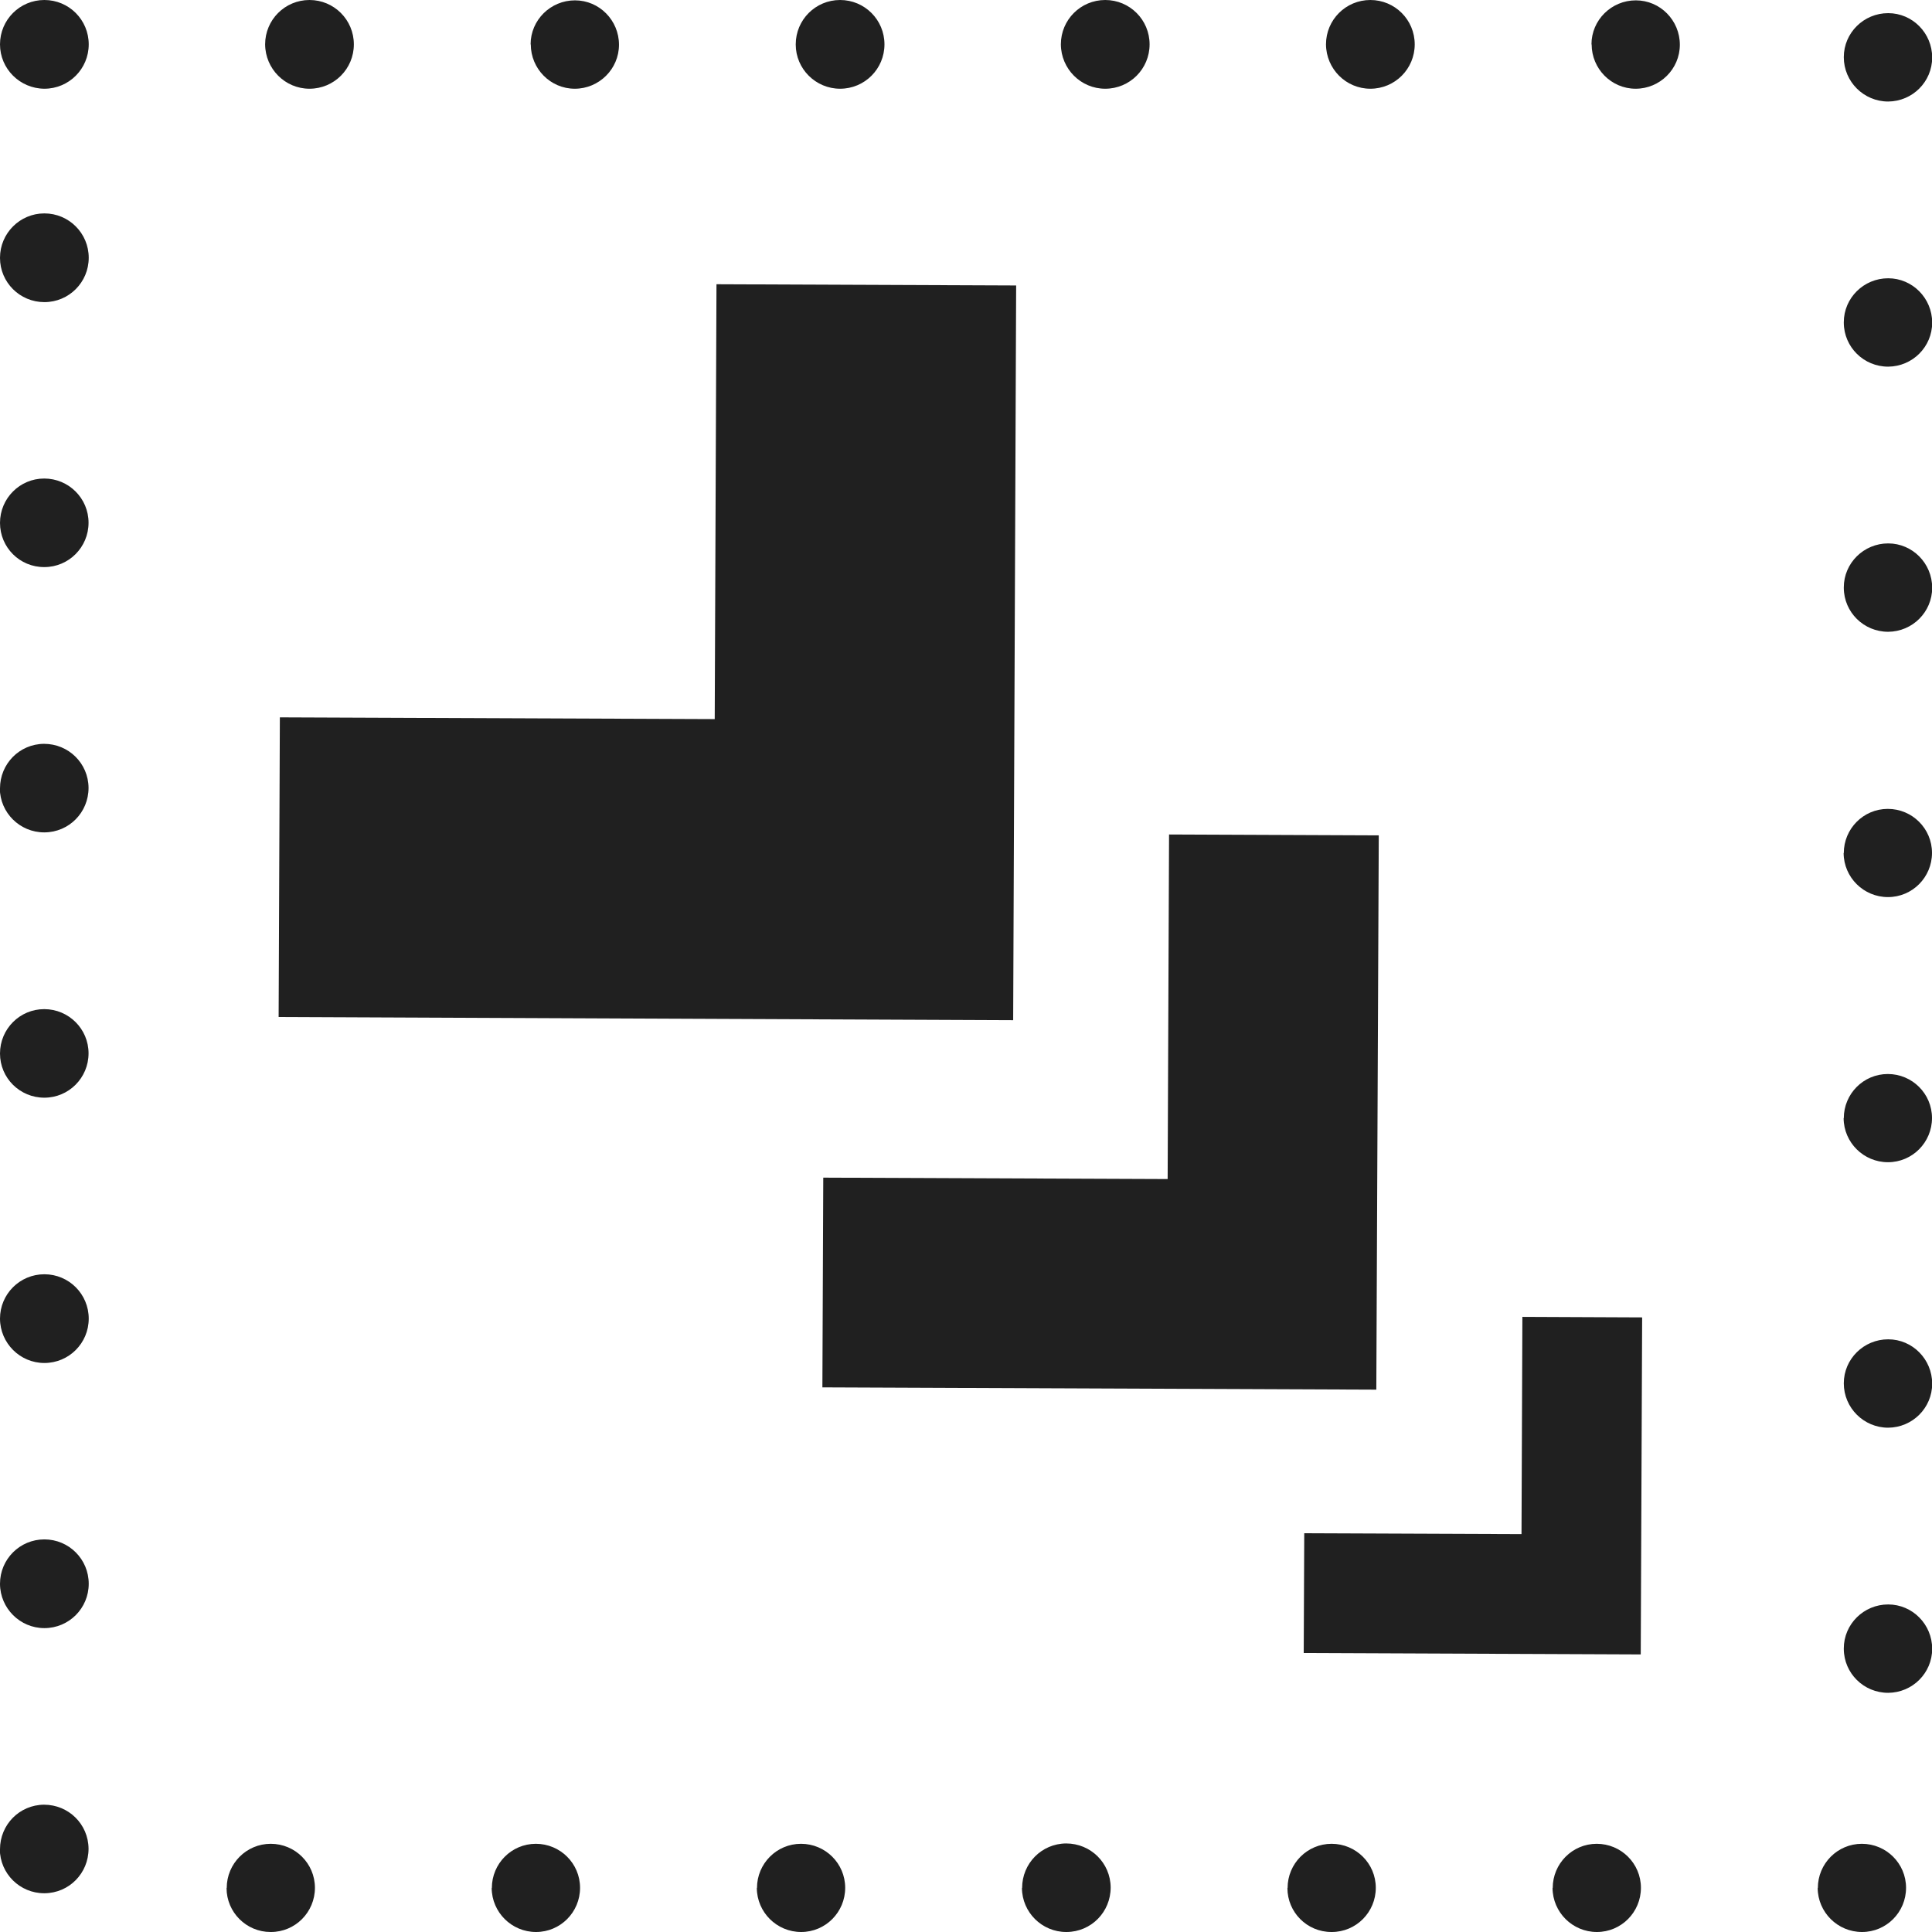 <?xml version="1.0" encoding="UTF-8"?>
<svg id="Layer_2" data-name="Layer 2" xmlns="http://www.w3.org/2000/svg" xmlns:xlink="http://www.w3.org/1999/xlink" viewBox="0 0 110.18 110.18">
  <defs>
    <style>
      .cls-1 {
        clip-path: url(#clippath);
      }

      .cls-2 {
        fill: none;
      }

      .cls-2, .cls-3 {
        stroke-width: 0px;
      }

      .cls-3 {
        fill: #202020;
      }
    </style>
    <clipPath id="clippath">
      <rect class="cls-2" x="0" width="110.18" height="110.18"/>
    </clipPath>
  </defs>
  <g id="Layer_1-2" data-name="Layer 1">
    <g id="Component_6_1" data-name="Component 6 1">
      <g id="Component_3_1" data-name="Component 3 1">
        <g id="Group_87" data-name="Group 87">
          <g id="Group_99" data-name="Group 99">
            <g class="cls-1">
              <g id="Group_94" data-name="Group 94">
                <path id="Path_37" data-name="Path 37" class="cls-3" d="M103.67,107.67c0-1.39,1.12-2.52,2.51-2.52,1.39,0,2.52,1.12,2.52,2.51,0,1.39-1.12,2.52-2.51,2.52-1.39,0-2.52-1.12-2.53-2.51M88.55,107.67c0-1.39,1.12-2.52,2.51-2.52,1.39,0,2.52,1.12,2.52,2.51,0,1.39-1.12,2.52-2.51,2.52-1.39,0-2.52-1.12-2.53-2.51,0,0,0,0,0,0M73.43,107.67c0-1.39,1.12-2.52,2.51-2.52s2.52,1.12,2.52,2.51-1.12,2.52-2.51,2.52c0,0-.01,0-.02,0-1.39,0-2.51-1.12-2.51-2.51M58.29,107.67c0-1.4,1.11-2.53,2.51-2.54,1.4,0,2.53,1.11,2.54,2.51,0,1.4-1.11,2.53-2.51,2.54,0,0-.01,0-.02,0-1.39,0-2.52-1.12-2.53-2.51M43.17,107.67c0-1.39,1.12-2.52,2.51-2.52,1.39,0,2.52,1.12,2.52,2.51,0,1.39-1.12,2.52-2.51,2.52-1.39,0-2.52-1.12-2.53-2.51M28.05,107.67c0-1.39,1.12-2.52,2.51-2.52,1.39,0,2.52,1.12,2.52,2.51,0,1.39-1.12,2.52-2.51,2.52-1.39,0-2.52-1.12-2.53-2.51,0,0,0,0,0,0M12.93,107.67c0-1.39,1.12-2.52,2.51-2.52,1.39,0,2.52,1.12,2.52,2.51s-1.12,2.52-2.51,2.52c0,0-.01,0-.02,0-1.38,0-2.51-1.12-2.51-2.51M0,105.46c0-1.4,1.11-2.53,2.51-2.54,1.4,0,2.53,1.11,2.54,2.51,0,1.4-1.11,2.53-2.51,2.54,0,0-.01,0-.02,0-1.39,0-2.52-1.12-2.53-2.51M105.15,94.01c0-1.39,1.14-2.51,2.53-2.51s2.51,1.14,2.51,2.53c0,1.38-1.12,2.5-2.51,2.51-1.39,0-2.52-1.11-2.53-2.5,0,0,0-.02,0-.03M0,90.32c0-1.4,1.13-2.53,2.53-2.53s2.53,1.13,2.53,2.53-1.13,2.53-2.53,2.53c-1.39,0-2.52-1.13-2.53-2.52,0,0,0,0,0,0M105.15,78.89c0-1.39,1.14-2.51,2.53-2.51s2.51,1.14,2.51,2.53c0,1.38-1.12,2.5-2.51,2.51-1.39,0-2.53-1.13-2.53-2.53M0,75.2c0-1.4,1.13-2.53,2.53-2.53s2.53,1.13,2.53,2.53-1.13,2.53-2.53,2.53c-1.39,0-2.52-1.13-2.53-2.52,0,0,0,0,0,0M105.15,63.77c0-1.39,1.12-2.52,2.51-2.52,1.39,0,2.52,1.12,2.52,2.51,0,1.39-1.12,2.52-2.51,2.52-1.39,0-2.52-1.12-2.53-2.51,0,0,0,0,0,0M0,60.08c0-1.4,1.13-2.53,2.52-2.53,1.4,0,2.53,1.13,2.53,2.52,0,1.4-1.13,2.53-2.52,2.53h0C1.13,62.6,0,61.48,0,60.08M105.15,48.65c0-1.39,1.12-2.52,2.51-2.52s2.52,1.12,2.52,2.51c0,1.39-1.12,2.52-2.51,2.52-1.39,0-2.52-1.12-2.53-2.51,0,0,0,0,0,0M0,44.96c0-1.4,1.11-2.53,2.51-2.54,1.4,0,2.53,1.11,2.54,2.51,0,1.4-1.11,2.53-2.51,2.54,0,0-.01,0-.02,0-1.39,0-2.52-1.12-2.53-2.51M105.15,33.5c0-1.39,1.14-2.51,2.53-2.51s2.51,1.14,2.51,2.53c0,1.38-1.12,2.5-2.51,2.51-1.39,0-2.52-1.11-2.53-2.5,0,0,0-.02,0-.03M0,29.82c0-1.4,1.13-2.53,2.52-2.53,1.4,0,2.53,1.13,2.53,2.52,0,1.4-1.13,2.53-2.52,2.53h0C1.13,32.35,0,31.22,0,29.82h0M105.15,18.38c0-1.39,1.14-2.51,2.53-2.51,1.39,0,2.51,1.14,2.51,2.53,0,1.38-1.12,2.5-2.51,2.51-1.39,0-2.52-1.11-2.53-2.5,0,0,0-.02,0-.03M0,14.7C0,13.31,1.13,12.17,2.53,12.17s2.53,1.13,2.53,2.53-1.13,2.53-2.53,2.53h0C1.13,17.23,0,16.1,0,14.71c0,0,0,0,0,0M105.15,3.26c0-1.39,1.14-2.51,2.53-2.51s2.51,1.14,2.51,2.53c0,1.38-1.12,2.5-2.51,2.51-1.39,0-2.53-1.13-2.53-2.53M90.76,2.53c0-1.39,1.14-2.51,2.53-2.51,1.39,0,2.51,1.14,2.51,2.53,0,1.39-1.14,2.51-2.52,2.51-1.39,0-2.51-1.14-2.51-2.53M75.62,2.53C75.62,1.13,76.75,0,78.15,0s2.53,1.13,2.53,2.53-1.13,2.53-2.53,2.53c-1.39,0-2.52-1.13-2.53-2.53M60.5,2.53C60.5,1.13,61.63,0,63.03,0s2.53,1.13,2.53,2.53-1.13,2.53-2.53,2.53c-1.39,0-2.52-1.13-2.53-2.53M45.38,2.53C45.38,1.13,46.51,0,47.91,0s2.53,1.13,2.53,2.53-1.13,2.53-2.53,2.53c-1.39,0-2.53-1.13-2.53-2.52h0M30.26,2.53c0-1.39,1.14-2.51,2.53-2.51,1.39,0,2.51,1.14,2.51,2.53,0,1.39-1.14,2.51-2.52,2.51-1.39,0-2.51-1.14-2.51-2.53M15.12,2.53C15.12,1.13,16.25,0,17.65,0s2.53,1.13,2.53,2.53-1.13,2.53-2.53,2.53h0c-1.39,0-2.52-1.13-2.53-2.53M0,2.53C0,1.13,1.13,0,2.53,0s2.53,1.13,2.53,2.53-1.13,2.53-2.53,2.53h0C1.13,5.05,0,3.92,0,2.53"/>
                <path id="Path_38" data-name="Path 38" class="cls-3" d="M93.57,94.35l-19.22-.08.03-6.83,12.39.05.05-12.39,6.83.03-.08,19.22Z"/>
                <path id="Path_39" data-name="Path 39" class="cls-3" d="M78.5,79.25l-31.6-.13.05-11.96,19.64.08.08-19.65,11.96.05-.14,31.61Z"/>
                <path id="Path_40" data-name="Path 40" class="cls-3" d="M57.78,58.18l-41.89-.18.07-17.09,24.8.1.1-24.8,17.09.07-.17,41.89Z"/>
              </g>
            </g>
          </g>
        </g>
      </g>
    </g>
  </g>
</svg>